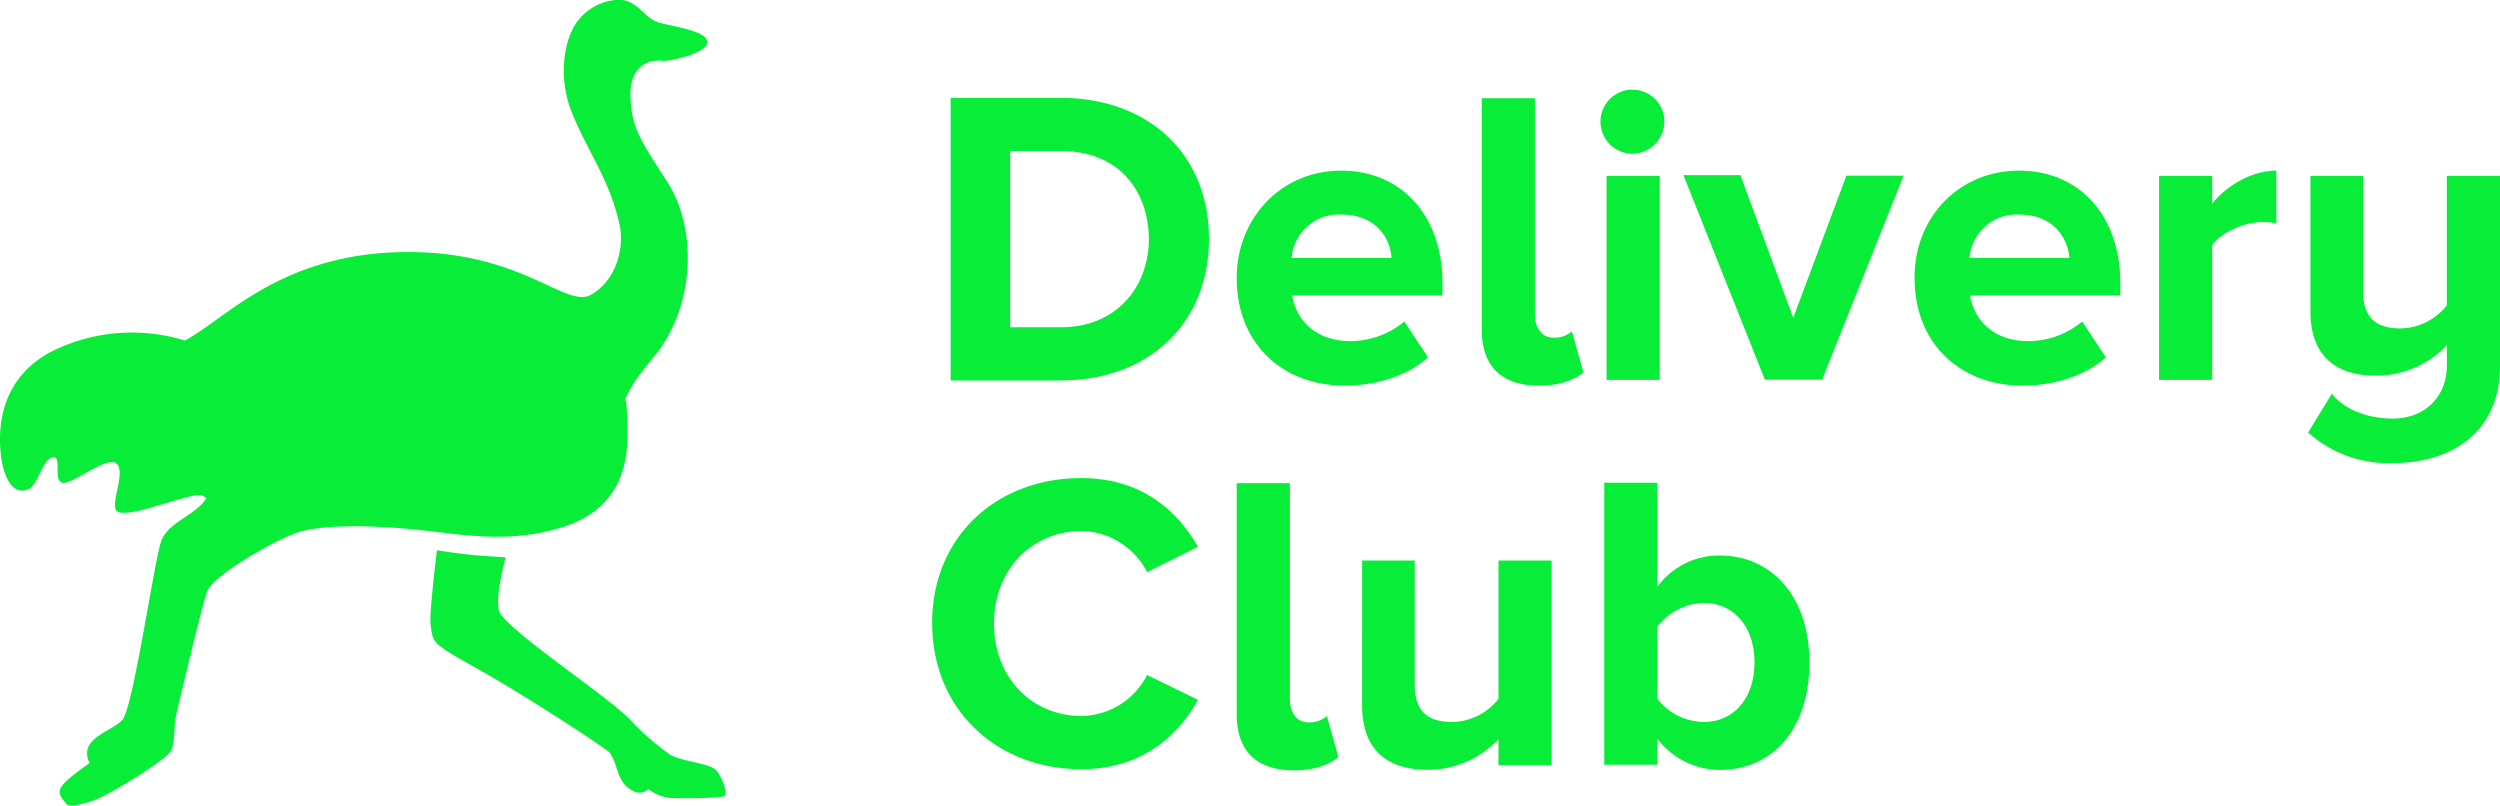 <svg xmlns="http://www.w3.org/2000/svg" viewBox="0 0 432.6 139.4">
<path d="M286.8,83.53v18a13.21,13.21,0,0,1,10.8-5.4c8.9,0,15.5,7,15.5,18.5,0,11.9-6.7,18.6-15.5,18.6a13.64,13.64,0,0,1-10.8-5.4v4.5h-9.2V83.53Zm-42,13.4v21.5c0,4.9,2.5,6.5,6.5,6.5a10.39,10.39,0,0,0,8-4V97h9.2v35.4h-9.2v-4.5a16.69,16.69,0,0,1-12.3,5.3c-7.7,0-11.3-4.2-11.3-11.1V97h9.1Zm-21.6-13.4V121c0,2.3,1.2,4,3.2,4a4.51,4.51,0,0,0,3.2-1.1l2,7.1c-1.4,1.2-3.9,2.3-7.7,2.3-6.5,0-9.9-3.4-9.9-9.7v-40h9.2Zm-36.1-.8c10.6,0,16.7,5.8,20.2,11.9L198.5,99a13,13,0,0,0-11.3-7.1c-8.8,0-15.2,6.8-15.2,16s6.4,16,15.2,16a13,13,0,0,0,11.3-7.1l8.8,4.3c-3.4,6.1-9.6,12-20.2,12-14.6,0-25.8-10.3-25.8-25.3S172.5,82.73,187.1,82.73Zm107.7,21.6a10.53,10.53,0,0,0-8,4.1v12.5a10.28,10.28,0,0,0,8,4c5.3,0,8.8-4.2,8.8-10.3S300.1,104.33,294.8,104.33Zm114.1-73.9v19.9c0,4.9,2.5,6.5,6.5,6.5a10.39,10.39,0,0,0,8-4V30.43h9.2v33c0,10.6-7.5,16.7-18.6,16.7a20.69,20.69,0,0,1-14.6-5.3l4.1-6.7c2.5,3.1,6.8,4.3,10.5,4.3,5.9,0,9.4-4.1,9.4-9.1v-3.6A16.69,16.69,0,0,1,411.1,65c-7.7,0-11.3-4.2-11.3-11.1V30.43Zm-59.5-.9c10.5,0,17.5,7.9,17.5,19.4v2.2h-26c.7,4.3,4.1,7.9,10.1,7.9a14.6,14.6,0,0,0,9.3-3.4l4.1,6.2c-3.5,3.2-9,4.9-14.4,4.9-10.7,0-18.7-7.2-18.7-18.6C331.2,37.83,338.8,29.53,349.4,29.53Zm-83.8-12.6v37.5c0,2.3,1.2,4,3.2,4a4.51,4.51,0,0,0,3.2-1.1l2,7.1c-1.4,1.2-3.9,2.3-7.7,2.3-6.5,0-9.9-3.4-9.9-9.7V17h9.2Zm-33.5,12.6c10.5,0,17.5,7.9,17.5,19.4v2.2h-26c.7,4.3,4.1,7.9,10.1,7.9a14.6,14.6,0,0,0,9.3-3.4l4.1,6.2c-3.5,3.2-9,4.9-14.4,4.9-10.7,0-18.7-7.2-18.7-18.6C214,37.83,221.6,29.53,232.1,29.53Zm161.8,0v9.1a15.74,15.74,0,0,0-2.5-.2c-3,0-7.1,1.8-8.6,4v23.3h-9.2V30.43h9.2v4.8C385.3,32.13,389.6,29.53,393.9,29.53Zm-106.7.9v35.3H278V30.43Zm14,0L310.3,55l9.2-24.6h9.9l-14.1,35.3h-9.9l-14.1-35.4h9.9ZM183.5,16.93c15.2,0,25.7,9.7,25.7,24.4s-10.5,24.5-25.6,24.5H164.5V16.93Zm.1,9.2h-8.8v30.5h8.8c9.6,0,15.2-7,15.2-15.3C198.7,32.73,193.4,26.13,183.6,26.13Zm165.8,11a8.18,8.18,0,0,0-8.6,7.5h17.3C357.8,41.33,355.5,37.13,349.4,37.13Zm-117.3,0a8.18,8.18,0,0,0-8.6,7.5h17.3C240.6,41.33,238.2,37.13,232.1,37.13Zm50.4-21.6A5.48,5.48,0,0,1,288,21a5.57,5.57,0,0,1-5.5,5.6,5.55,5.55,0,0,1,0-11.1Z" fill="#07ed38" fill-rule="evenodd"/><path d="M113.8,3.83c2.6.8,8.2,1.4,8.6,3.3s-6.2,3.5-7.7,3.4c-3.5-.4-5.8,2-5.6,6.2.2,5.3,1.5,7.2,6.4,14.8s4.9,20.2-1.4,29c-2,2.6-4.1,4.8-5.5,7.7a3.37,3.37,0,0,1-.5.8h0c.1,0,.5.5.5,6.2,0,9.4-4.8,13.9-11,15.9-8.4,2.7-15.6,1.7-23,.8-10.2-1.2-18.2-1.1-22.4,0-3.6.9-14.9,7.3-16.3,10.3-.7,1.6-4.7,18.3-5.5,21.9-.3,1.5-.1,4.5-.8,5.8-.8,1.5-10.1,7.3-13.2,8.5-1.5.6-4.4,1.3-4.8.8-2.1-2.4-2.1-2.9,3.9-7.2-2.1-4.3,3.9-5.4,5.7-7.5,1.9-2.3,5.5-27.6,6.7-30.9s5.9-4.4,7.8-7.4c-.9-1-2.2-.5-5.5.4-2.8.8-8.8,2.9-10,1.8s1.6-6.7,0-8.2-7.7,3.7-9.4,3.3,0-4.6-1.6-4.4c-2.1.4-2.6,5.2-4.5,5.6C1.7,85.83,0,81.33,0,76s1.9-11.2,8.4-14.9A31.06,31.06,0,0,1,32,58.93c7.1-3.8,16.4-14.8,37.2-15.3s28.6,9.8,33,7.4,5.9-8.1,5-12.2c-1.8-8-5.4-12.3-8.3-19.5-1.8-4.5-1.9-10.4.4-14.7A9.33,9.33,0,0,1,106.5,0C110.2-.37,111.2,2.93,113.8,3.83ZM75.6,95.23s2.6.4,5.2.7,6.7.5,6.7.5-2.2,8-.9,9.8c3,4.2,19.2,14.6,22.9,18.8a44.62,44.62,0,0,0,6.1,5.3c1.6,1.4,6.9,1.6,8.3,2.9.9,1,2.1,3.9,1.5,4.5-.4.4-8.4.5-9.8.3a7.15,7.15,0,0,1-3.4-1.5,2.18,2.18,0,0,1-2.7.3c-2.8-1.4-2.4-4.2-4-6.6-.9-.9-14.6-9.9-23.4-14.8-7.5-4.2-7.2-4.2-7.6-7.5C74.3,105.83,75.6,95.23,75.6,95.23Z" fill="#07ed38" fill-rule="evenodd"/></svg>